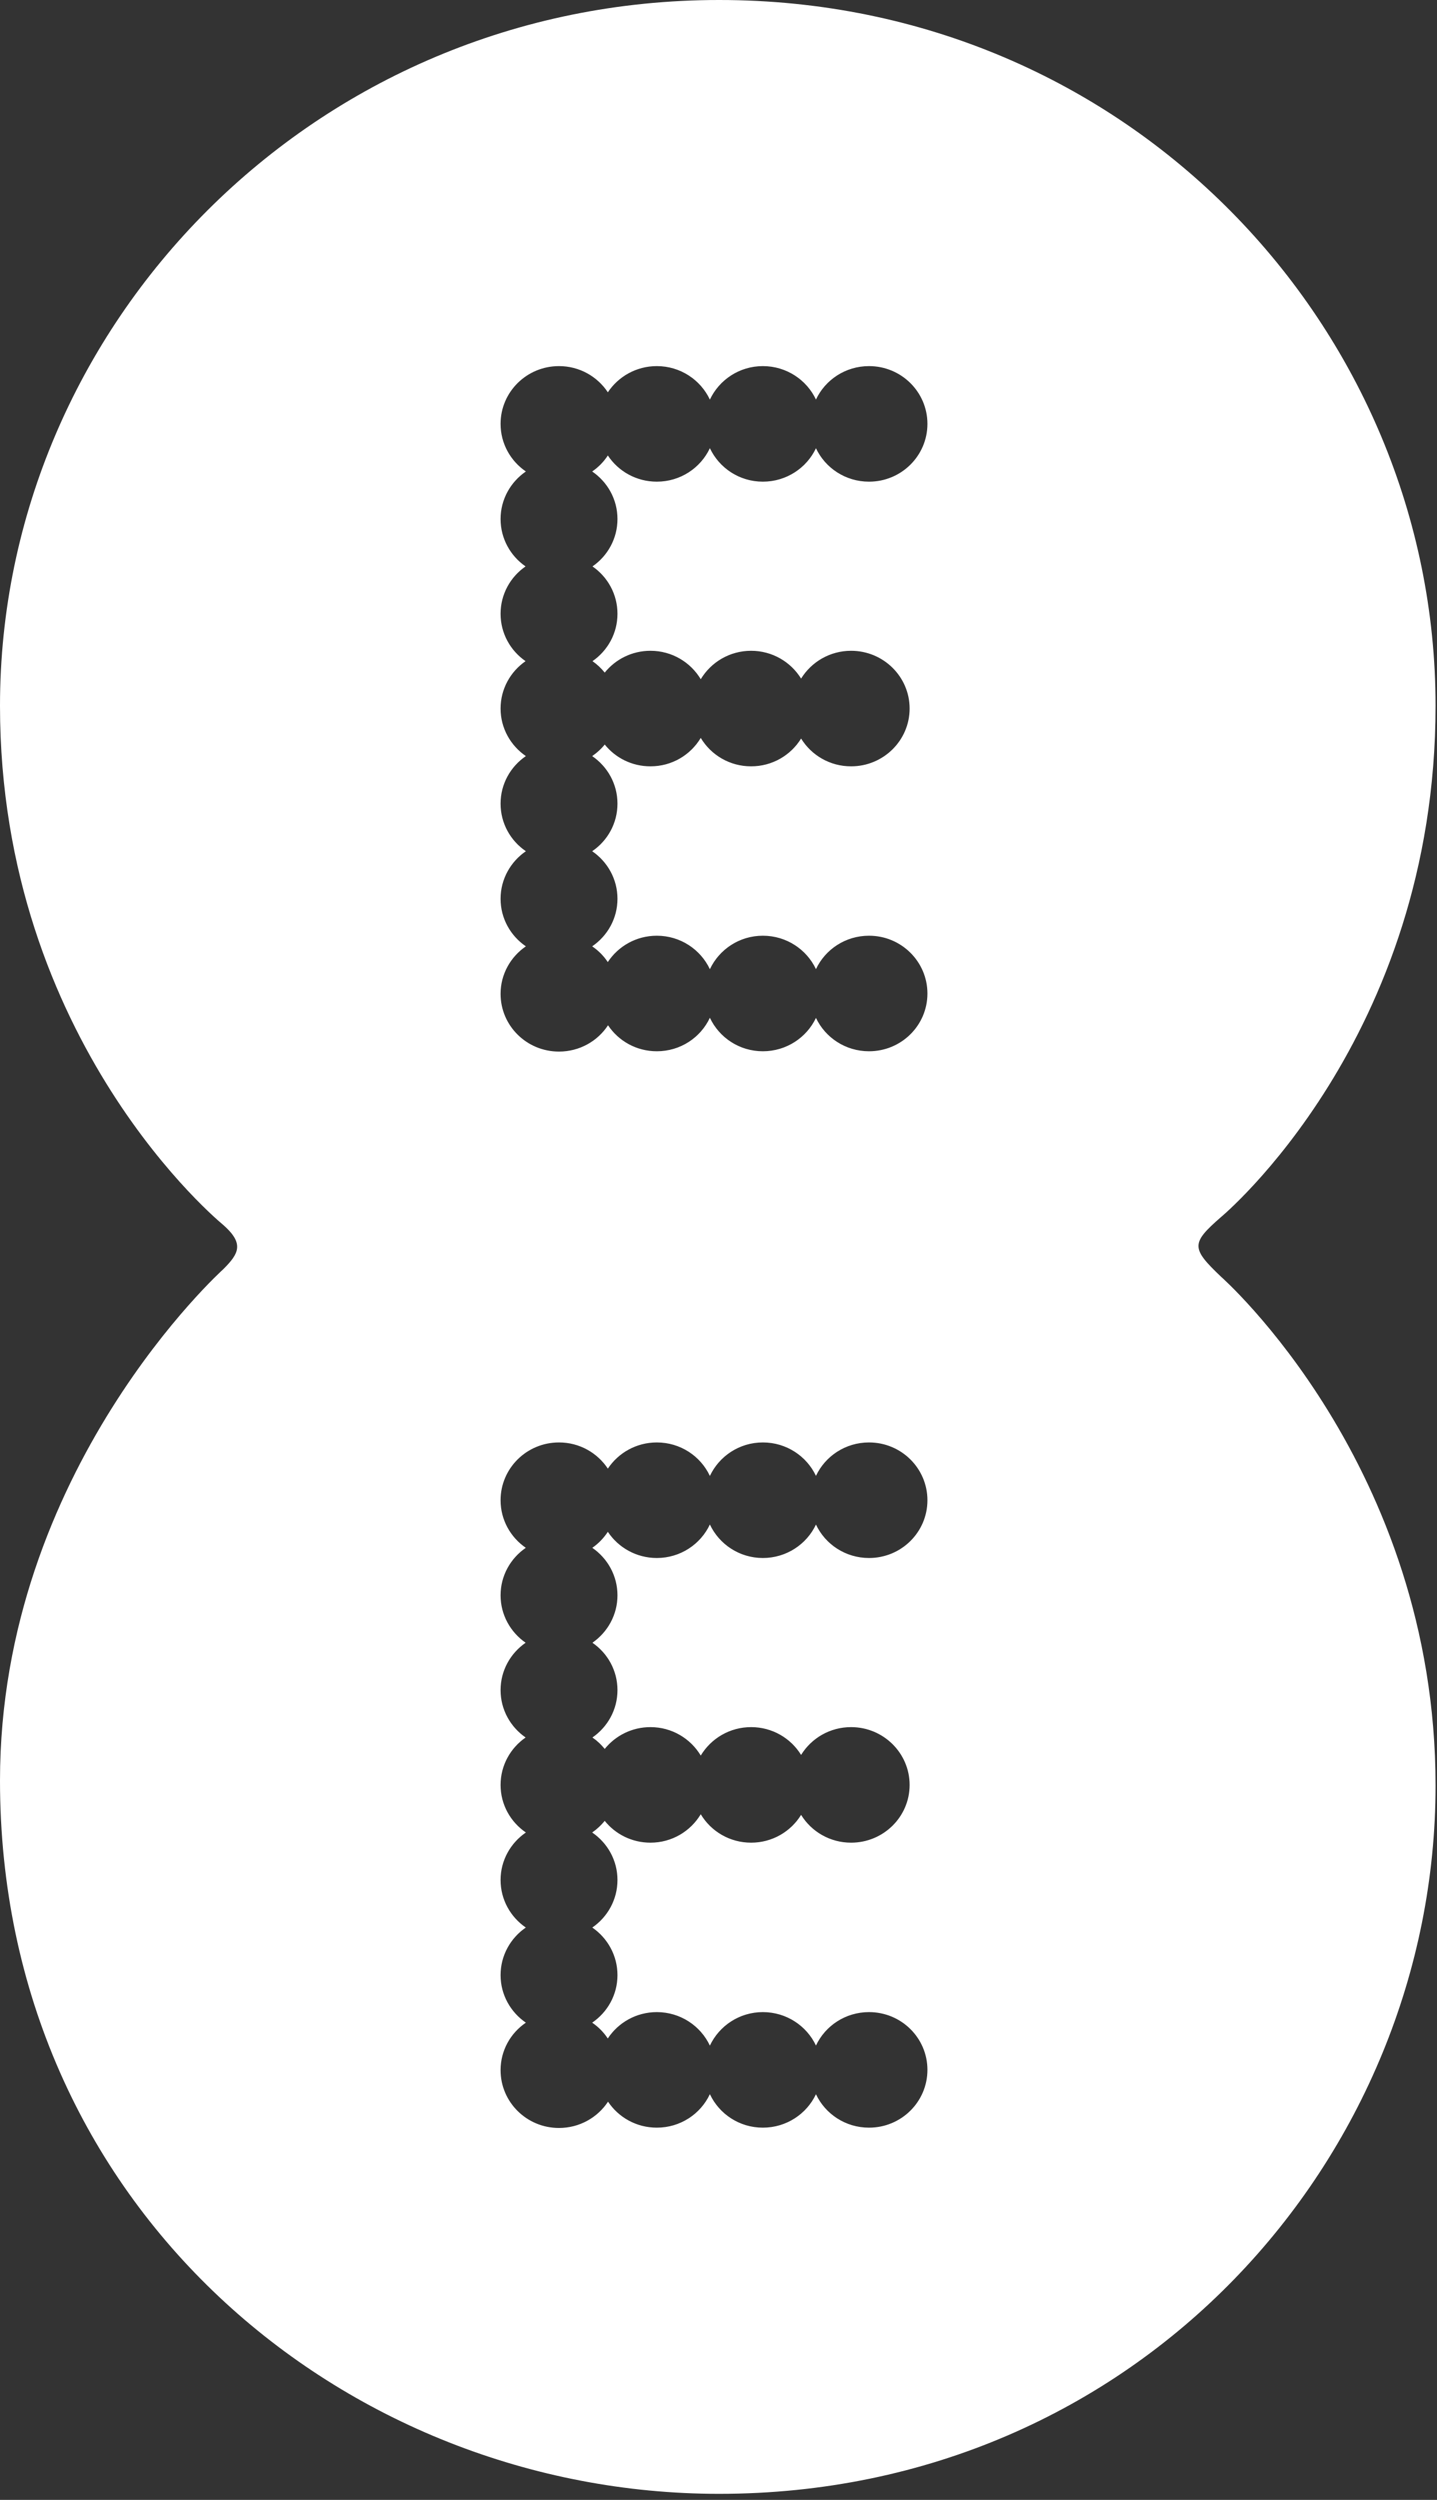 <svg width="23" height="40" viewBox="0 0 23 40" fill="none" xmlns="http://www.w3.org/2000/svg">
<rect x="0" y="0" width="23" height="40" fill="#333333" stroke="none"/>
<path d="M11.509 0C5.026 0 0 5.206 0 11.292C0 16.685 3.562 19.59 3.562 19.59C3.915 19.896 3.826 20.056 3.575 20.307C3.575 20.307 0 23.52 0 28.49C0 35.303 5.515 39.903 11.509 39.903C18.211 39.903 22.977 34.517 22.977 28.57C22.977 23.452 19.545 20.43 19.545 20.43C19.061 19.97 19.062 19.893 19.545 19.472C19.545 19.472 22.977 16.622 22.977 11.292C22.977 5.271 18.081 0 11.509 0ZM8.947 5.858C9.275 5.858 9.562 6.025 9.729 6.277C9.896 6.025 10.185 5.858 10.513 5.858C10.889 5.858 11.214 6.078 11.362 6.394C11.511 6.078 11.834 5.858 12.21 5.858C12.586 5.858 12.911 6.077 13.06 6.393C13.208 6.077 13.533 5.858 13.909 5.858C14.426 5.858 14.844 6.272 14.844 6.782C14.844 7.293 14.426 7.707 13.909 7.707C13.533 7.707 13.208 7.488 13.06 7.172C12.911 7.488 12.586 7.707 12.21 7.707C11.834 7.707 11.511 7.488 11.362 7.171C11.214 7.488 10.889 7.707 10.513 7.707C10.185 7.707 9.896 7.541 9.729 7.288C9.663 7.389 9.578 7.476 9.478 7.544C9.723 7.711 9.883 7.989 9.883 8.305C9.883 8.618 9.725 8.896 9.483 9.063C9.725 9.23 9.883 9.507 9.883 9.821C9.883 10.135 9.725 10.412 9.483 10.579C9.557 10.63 9.623 10.693 9.679 10.762C9.85 10.55 10.114 10.413 10.411 10.413C10.754 10.413 11.053 10.596 11.216 10.868C11.379 10.596 11.679 10.413 12.022 10.413C12.361 10.413 12.658 10.592 12.822 10.858C12.986 10.592 13.283 10.413 13.622 10.413C14.139 10.413 14.559 10.827 14.559 11.337C14.559 11.848 14.139 12.262 13.622 12.262C13.283 12.262 12.986 12.084 12.822 11.817C12.658 12.084 12.361 12.262 12.022 12.262C11.679 12.262 11.379 12.08 11.216 11.807C11.053 12.08 10.754 12.262 10.411 12.262C10.114 12.262 9.85 12.126 9.679 11.913C9.622 11.985 9.554 12.046 9.478 12.098C9.723 12.265 9.883 12.543 9.883 12.859C9.883 13.175 9.723 13.454 9.478 13.62C9.723 13.787 9.883 14.066 9.883 14.381C9.883 14.697 9.723 14.975 9.478 15.142C9.577 15.209 9.662 15.294 9.728 15.394C9.895 15.14 10.184 14.972 10.513 14.972C10.889 14.972 11.214 15.192 11.362 15.508C11.511 15.192 11.834 14.972 12.21 14.972C12.586 14.972 12.911 15.191 13.06 15.507C13.208 15.191 13.533 14.972 13.909 14.972C14.426 14.972 14.844 15.387 14.844 15.897C14.844 16.408 14.426 16.821 13.909 16.821C13.533 16.821 13.208 16.602 13.06 16.287C12.911 16.602 12.586 16.821 12.21 16.821C11.834 16.821 11.511 16.602 11.362 16.285C11.214 16.602 10.89 16.821 10.513 16.821C10.186 16.821 9.899 16.656 9.732 16.405C9.565 16.659 9.276 16.826 8.947 16.826C8.43 16.826 8.012 16.413 8.012 15.902C8.012 15.587 8.173 15.309 8.417 15.142C8.172 14.975 8.012 14.697 8.012 14.381C8.012 14.066 8.173 13.787 8.417 13.62C8.172 13.454 8.012 13.175 8.012 12.859C8.012 12.543 8.172 12.265 8.417 12.098C8.173 11.931 8.012 11.653 8.012 11.337C8.012 11.024 8.17 10.746 8.412 10.579C8.17 10.412 8.012 10.135 8.012 9.821C8.012 9.507 8.17 9.23 8.412 9.063C8.17 8.896 8.012 8.618 8.012 8.305C8.012 7.989 8.173 7.711 8.417 7.544C8.172 7.377 8.012 7.098 8.012 6.782C8.012 6.272 8.43 5.858 8.947 5.858ZM8.947 23.08C9.275 23.08 9.562 23.247 9.729 23.499C9.896 23.247 10.185 23.08 10.513 23.08C10.889 23.08 11.214 23.299 11.362 23.616C11.511 23.3 11.834 23.08 12.21 23.08C12.586 23.08 12.911 23.299 13.06 23.615C13.208 23.299 13.533 23.08 13.909 23.08C14.426 23.08 14.844 23.494 14.844 24.005C14.844 24.516 14.426 24.929 13.909 24.929C13.533 24.929 13.208 24.71 13.06 24.394C12.911 24.71 12.586 24.929 12.21 24.929C11.834 24.929 11.511 24.709 11.362 24.393C11.214 24.709 10.889 24.929 10.513 24.929C10.185 24.929 9.896 24.762 9.729 24.51C9.663 24.61 9.579 24.698 9.48 24.766C9.723 24.933 9.883 25.211 9.883 25.526C9.883 25.84 9.724 26.117 9.482 26.285C9.725 26.452 9.883 26.729 9.883 27.043C9.883 27.357 9.724 27.634 9.482 27.801C9.557 27.852 9.622 27.914 9.679 27.984C9.85 27.772 10.114 27.635 10.411 27.635C10.754 27.635 11.053 27.818 11.216 28.09C11.379 27.818 11.679 27.635 12.022 27.635C12.361 27.635 12.658 27.813 12.822 28.08C12.986 27.813 13.283 27.635 13.622 27.635C14.139 27.635 14.559 28.05 14.559 28.56C14.559 29.071 14.139 29.484 13.622 29.484C13.283 29.484 12.986 29.306 12.822 29.039C12.658 29.306 12.361 29.484 12.022 29.484C11.679 29.484 11.379 29.302 11.216 29.029C11.053 29.301 10.754 29.484 10.411 29.484C10.114 29.484 9.85 29.348 9.679 29.135C9.621 29.206 9.554 29.269 9.478 29.321C9.723 29.488 9.883 29.766 9.883 30.081C9.883 30.397 9.723 30.675 9.48 30.842C9.723 31.009 9.883 31.288 9.883 31.603C9.883 31.919 9.723 32.197 9.478 32.364C9.577 32.431 9.662 32.517 9.728 32.617C9.895 32.363 10.184 32.195 10.513 32.195C10.889 32.195 11.214 32.415 11.362 32.731C11.511 32.415 11.834 32.195 12.21 32.195C12.586 32.195 12.911 32.414 13.06 32.73C13.208 32.414 13.533 32.195 13.909 32.195C14.426 32.195 14.844 32.608 14.844 33.119C14.844 33.63 14.426 34.044 13.909 34.044C13.533 34.044 13.208 33.825 13.06 33.509C12.911 33.825 12.586 34.044 12.21 34.044C11.834 34.044 11.511 33.825 11.362 33.508C11.214 33.825 10.889 34.044 10.513 34.044C10.186 34.044 9.899 33.879 9.732 33.628C9.565 33.881 9.276 34.049 8.947 34.049C8.43 34.049 8.012 33.635 8.012 33.124C8.012 32.808 8.172 32.53 8.417 32.364C8.173 32.197 8.012 31.919 8.012 31.603C8.012 31.288 8.172 31.009 8.416 30.842C8.172 30.675 8.012 30.397 8.012 30.081C8.012 29.766 8.173 29.488 8.417 29.321C8.172 29.154 8.012 28.876 8.012 28.56C8.012 28.246 8.171 27.968 8.413 27.801C8.171 27.634 8.012 27.357 8.012 27.043C8.012 26.729 8.171 26.452 8.413 26.285C8.171 26.117 8.012 25.84 8.012 25.526C8.012 25.211 8.172 24.933 8.416 24.766C8.172 24.599 8.012 24.32 8.012 24.005C8.012 23.494 8.43 23.08 8.947 23.08Z" fill="white"/>
</svg>
